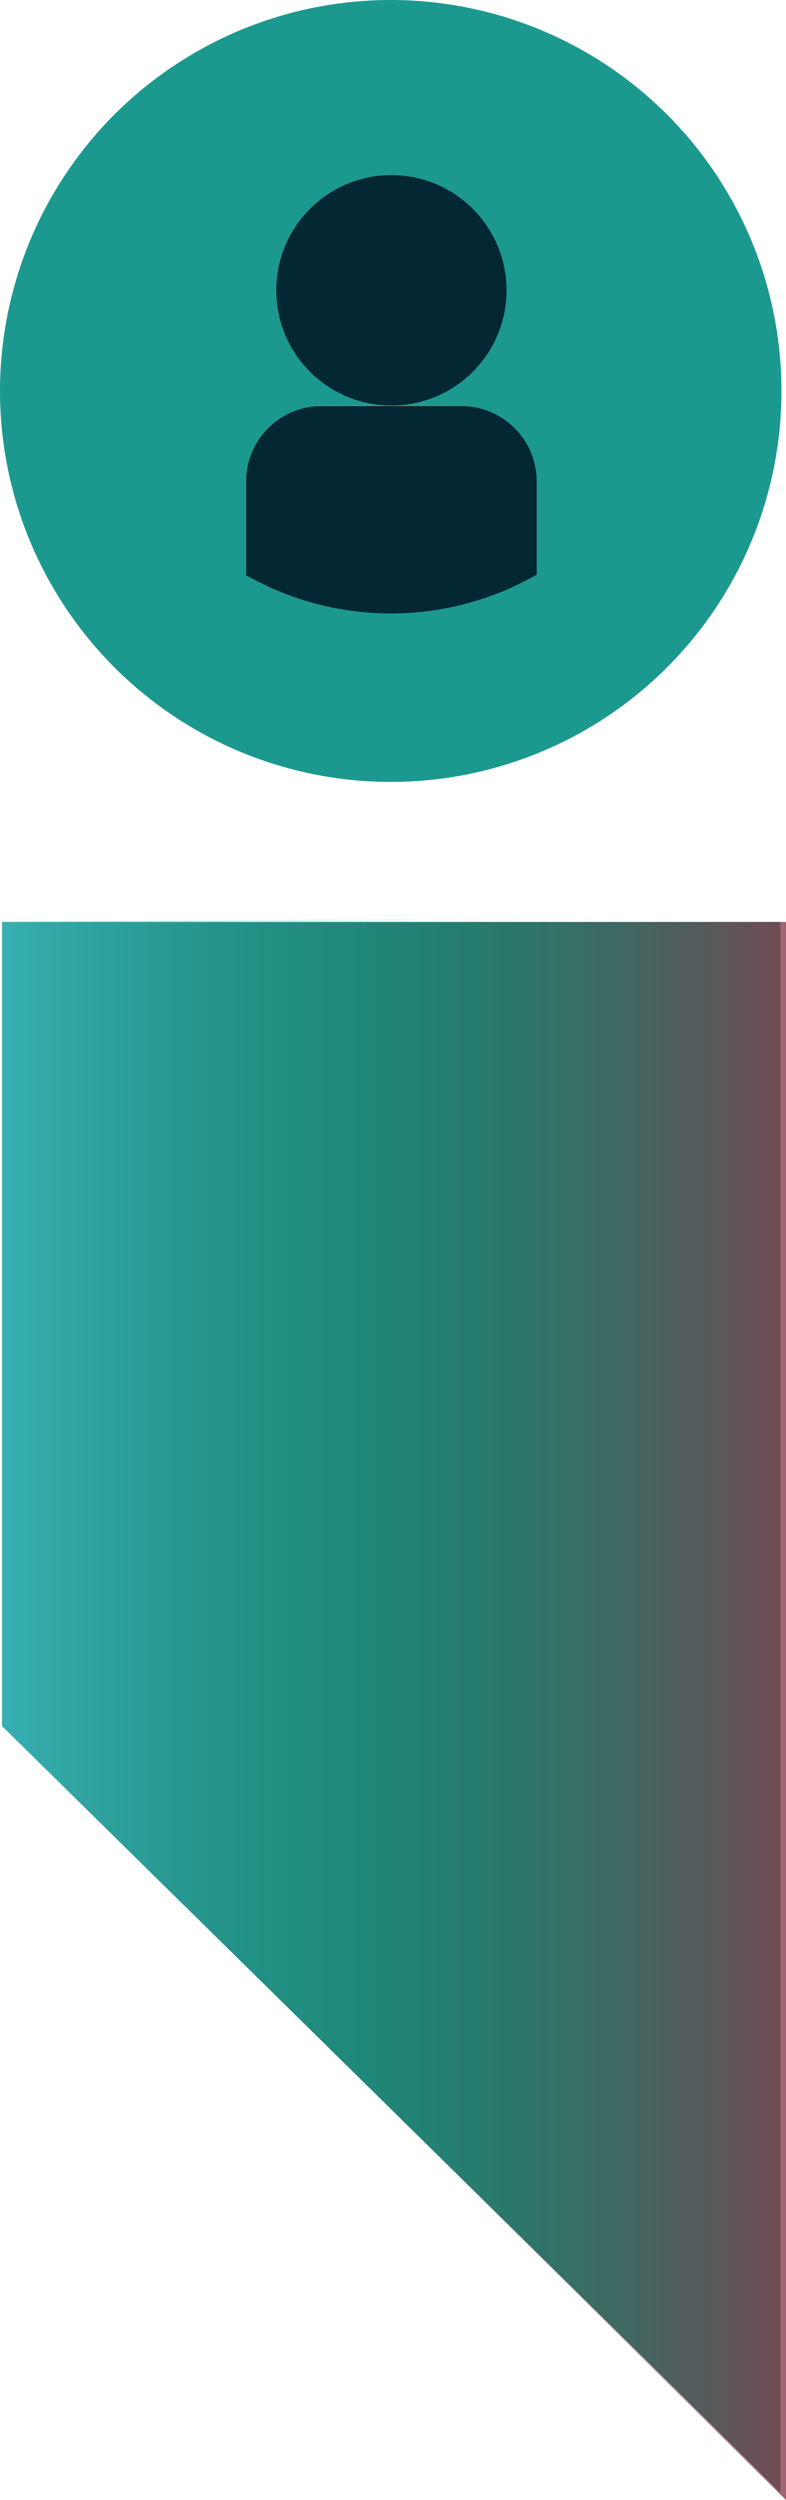 <svg xmlns="http://www.w3.org/2000/svg" xmlns:xlink="http://www.w3.org/1999/xlink" viewBox="0 0 60.457 192.18"><defs><linearGradient id="a" x1="0.16" y1="131.526" x2="60.457" y2="131.526" gradientUnits="userSpaceOnUse"><stop offset="0.335" stop-color="#873c4e" stop-opacity="0"/><stop offset="0.454" stop-color="#873c4e" stop-opacity="0.028"/><stop offset="0.568" stop-color="#873c4e" stop-opacity="0.114"/><stop offset="0.68" stop-color="#873c4e" stop-opacity="0.258"/><stop offset="0.792" stop-color="#873c4e" stop-opacity="0.459"/><stop offset="0.901" stop-color="#873c4e" stop-opacity="0.716"/><stop offset="1" stop-color="#873c4e"/></linearGradient><linearGradient id="b" x1="0.16" y1="130.786" x2="59.435" y2="130.786" gradientUnits="userSpaceOnUse"><stop offset="0" stop-color="#4dd0e1"/><stop offset="0.025" stop-color="#4dd0e1" stop-opacity="0.939"/><stop offset="0.122" stop-color="#4dd0e1" stop-opacity="0.721"/><stop offset="0.225" stop-color="#4dd0e1" stop-opacity="0.527"/><stop offset="0.33" stop-color="#4dd0e1" stop-opacity="0.365"/><stop offset="0.441" stop-color="#4dd0e1" stop-opacity="0.232"/><stop offset="0.556" stop-color="#4dd0e1" stop-opacity="0.129"/><stop offset="0.681" stop-color="#4dd0e1" stop-opacity="0.057"/><stop offset="0.819" stop-color="#4dd0e1" stop-opacity="0.014"/><stop offset="1" stop-color="#4dd0e1" stop-opacity="0"/></linearGradient><linearGradient id="c" x1="21.882" y1="22.89" x2="38.329" y2="22.89" gradientUnits="userSpaceOnUse"><stop offset="0" stop-color="#809e3f"/><stop offset="0.25" stop-color="#a28b42" stop-opacity="0.731"/><stop offset="0.765" stop-color="#e56648" stop-opacity="0.207"/><stop offset="1" stop-color="#ff574a" stop-opacity="0"/></linearGradient><linearGradient id="d" x1="19.73" y1="38.552" x2="40.481" y2="38.552" gradientUnits="userSpaceOnUse"><stop offset="0" stop-color="#ff574a"/><stop offset="0.015" stop-color="#ff574a" stop-opacity="0.979"/><stop offset="0.232" stop-color="#ff574a" stop-opacity="0.686"/><stop offset="0.436" stop-color="#ff574a" stop-opacity="0.442"/><stop offset="0.621" stop-color="#ff574a" stop-opacity="0.251"/><stop offset="0.782" stop-color="#ff574a" stop-opacity="0.114"/><stop offset="0.914" stop-color="#ff574a" stop-opacity="0.03"/><stop offset="1" stop-color="#ff574a" stop-opacity="0"/></linearGradient><linearGradient id="e" x1="19.73" y1="38.552" x2="40.481" y2="38.552" gradientUnits="userSpaceOnUse"><stop offset="0" stop-color="#809e3f"/><stop offset="0.215" stop-color="#809e3f" stop-opacity="0.709"/><stop offset="0.47" stop-color="#809e3f" stop-opacity="0.405"/><stop offset="0.695" stop-color="#809e3f" stop-opacity="0.184"/><stop offset="0.88" stop-color="#809e3f" stop-opacity="0.049"/><stop offset="1" stop-color="#809e3f" stop-opacity="0"/></linearGradient></defs><polygon points="0.16 70.873 60.032 70.873 60.032 191.617 0.16 132.689 0.16 70.873" style="fill:#167f6b"/><polygon points="0.16 70.873 60.457 70.873 60.457 192.18 0.16 132.689 0.16 70.873" style="opacity:0.8;fill:url(#a)"/><polygon points="0.16 70.873 59.435 70.414 59.435 191.158 0.16 132.689 0.16 70.873" style="opacity:0.6;fill:url(#b)"/><circle cx="30.054" cy="30.054" r="30.054" style="fill:#1c998f"/><circle cx="30.106" cy="22.89" r="8.223" style="fill:url(#c)"/><path d="M35.1,31.152H25.111A5.381,5.381,0,0,0,19.73,36.533v6.691a20.956,20.956,0,0,0,20.752-.041V36.533A5.381,5.381,0,0,0,35.1,31.152Z" style="fill:url(#d)"/><path d="M35.1,31.152H25.111A5.381,5.381,0,0,0,19.73,36.533v6.691a20.956,20.956,0,0,0,20.752-.041V36.533A5.381,5.381,0,0,0,35.1,31.152Z" style="fill:url(#e)"/><circle cx="30.106" cy="22.317" r="8.857" style="fill:#032834"/><path d="M35.485,31.217H24.726A5.796,5.796,0,0,0,18.93,37.013v7.207a22.572,22.572,0,0,0,22.352-.044V37.013A5.796,5.796,0,0,0,35.485,31.217Z" style="fill:#032834"/></svg>